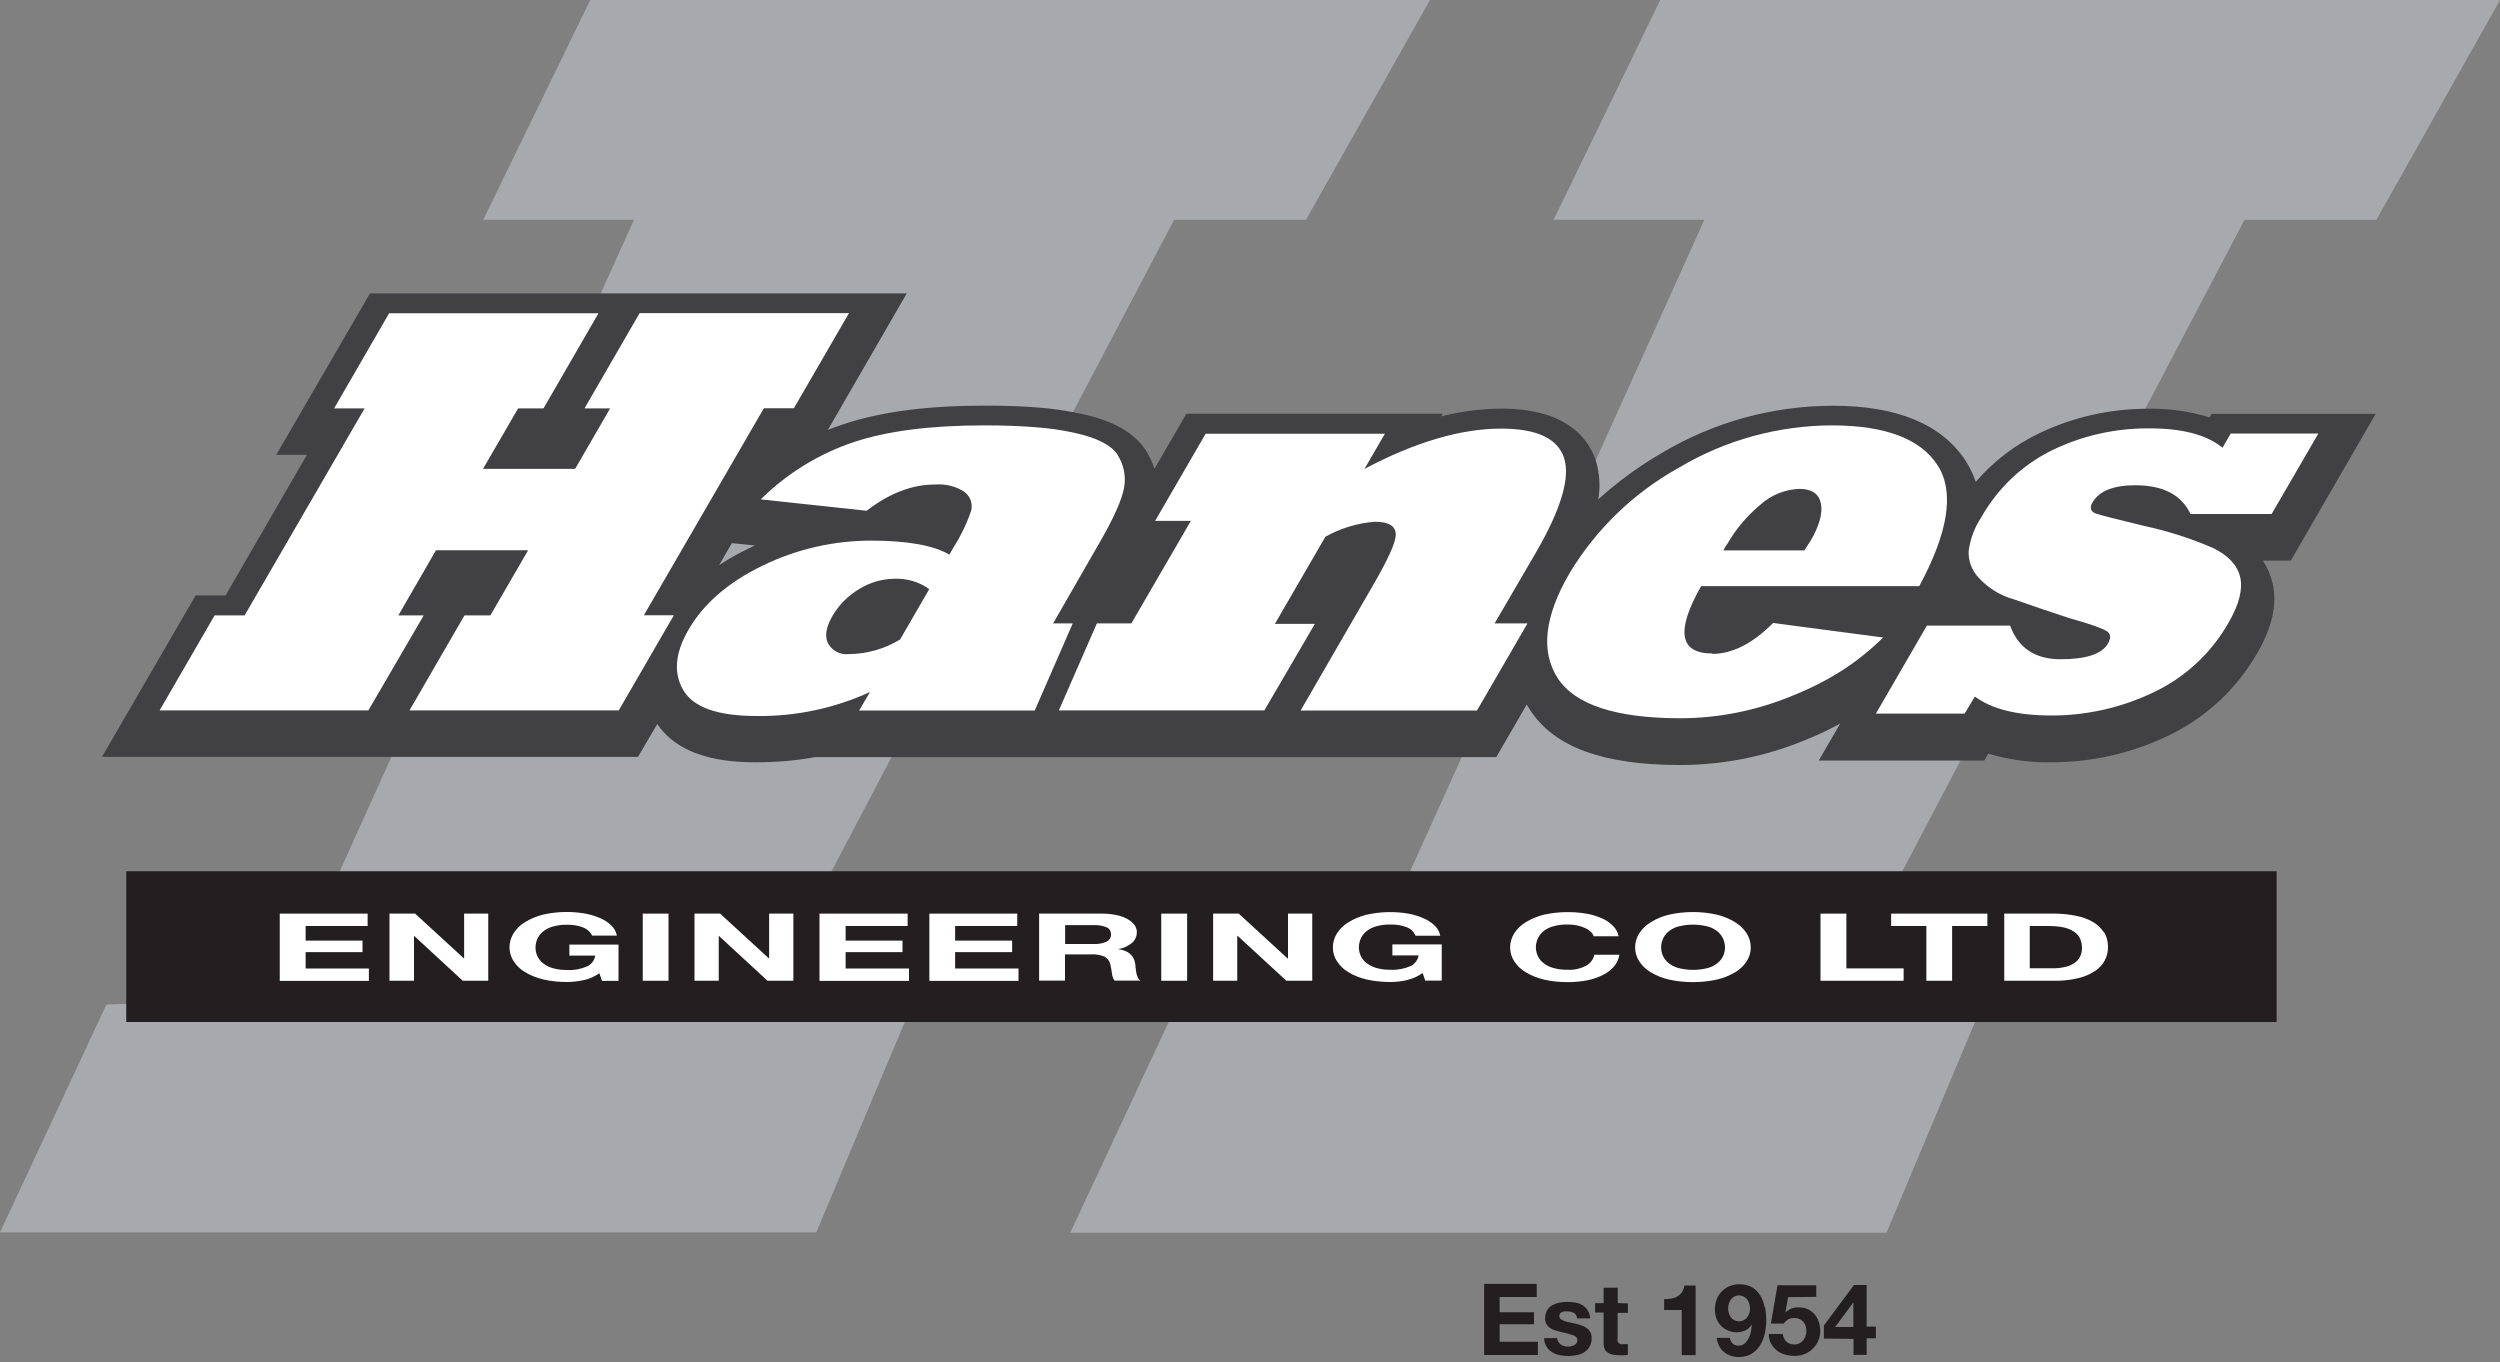 <?xml version="1.0" encoding="UTF-8"?>
<svg xmlns="http://www.w3.org/2000/svg" viewBox="0 0 200 109">
  <rect x="0" y="0" width="200" height="109" fill="#808080" stroke="none"/>
  <defs>
    <style>
      .cls-1 {
        fill: #fff;
      }

      .cls-2 {
        fill: #a7a9ac;
      }

      .cls-3 {
        fill: #231f20;
      }

      .cls-4 {
        fill: #414042;
      }
    </style>
  </defs>
  <path id="H" class="cls-2" d="m47.22,0h67.18l-9.92,17.58h-10.55l-30.64,58.27h11.58l-9.57,22.74H0l8.51-18.22,14.09-.53,28.12-62.26h-12.06L47.22,0Zm77.07,17.58h12.06l-28.13,62.29-14.09.53-8.51,18.22h65.3l9.55-22.74h-11.53l30.62-58.29h10.55L200,0h-67.18l-8.53,17.58Z"/>
  <g>
    <polygon class="cls-3" points="122.94 102.71 122.94 103.76 119.97 103.76 119.97 104.98 122.72 104.98 122.72 105.94 119.97 105.94 119.97 107.34 123.03 107.34 123.03 108.4 118.73 108.4 118.73 102.71 122.94 102.71"/>
    <path class="cls-3" d="m124.67,107.34c.05.09.11.16.19.22.08.06.18.1.27.13.11.03.21.04.32.04.08,0,.17-.01.25-.03.08-.02.17-.05.24-.09.07-.04.13-.09.18-.16.05-.07.07-.16.07-.25,0-.17-.11-.3-.34-.38-.31-.11-.62-.19-.94-.25-.16-.04-.32-.08-.48-.13-.15-.05-.29-.11-.42-.2-.12-.08-.22-.18-.29-.31-.08-.14-.12-.3-.11-.46,0-.23.05-.45.16-.65.1-.17.24-.3.41-.4.18-.1.37-.17.57-.21.21-.04.43-.06.65-.06.22,0,.43.02.65.06.2.04.39.11.56.21.36.23.59.62.6,1.05h-1.05c0-.18-.09-.35-.25-.44-.16-.08-.34-.12-.53-.12h-.21c-.07,0-.14.03-.2.05-.06.02-.12.06-.16.12-.04.06-.07.13-.06.2,0,.1.04.19.11.25.09.07.18.12.29.15.13.05.27.08.41.11l.47.1c.16.04.32.08.48.14.15.05.29.12.42.21.12.08.22.2.29.33.08.15.12.31.11.48.02.45-.2.88-.58,1.12-.18.12-.39.2-.6.24-.23.04-.45.07-.68.07-.24,0-.47-.02-.7-.07-.21-.04-.42-.12-.61-.24-.18-.11-.33-.26-.44-.44-.12-.21-.19-.44-.19-.68h1.05c0,.11.03.21.08.3h0Z"/>
    <path class="cls-3" d="m130.23,104.28v.75h-.82v2.03c-.06.2.05.41.25.47.07.02.15.02.22,0h.35v.86c-.1.02-.21.03-.32.03h-.34c-.17,0-.33-.01-.49-.04-.14-.02-.28-.07-.41-.14-.12-.07-.22-.17-.28-.29-.08-.16-.11-.35-.1-.53v-2.42h-.68v-.75h.68v-1.23h1.13v1.23l.82.02Z"/>
    <path class="cls-3" d="m134.54,108.4v-3.6h-1.41v-.87c.19,0,.38,0,.57-.04.17-.03.34-.09.49-.18.15-.09.27-.2.37-.34.1-.16.17-.34.19-.53h.9v5.57h-1.12Z"/>
    <path class="cls-3" d="m141.17,104.58c-.06-.33-.17-.64-.34-.93-.16-.27-.39-.49-.65-.66-.32-.18-.69-.26-1.05-.25-.27,0-.54.05-.79.16-.23.1-.44.25-.62.43-.17.19-.31.4-.39.64-.1.26-.14.53-.14.8,0,.22.04.45.11.66.07.21.18.41.33.58.16.18.36.32.58.42.22.1.46.15.7.15.24,0,.49-.04.71-.14.21-.11.4-.27.53-.47-.01.16-.04.33-.07.53-.03.18-.09.36-.17.53-.08.16-.19.31-.32.44-.14.13-.33.19-.53.18-.19,0-.37-.07-.49-.21-.1-.12-.16-.26-.19-.41h-1.05c.03.23.1.44.2.65.1.19.23.35.39.48.16.13.33.23.53.3.22.07.44.1.67.1.35,0,.7-.08,1.01-.26.27-.17.5-.4.67-.67.18-.29.31-.61.38-.94.08-.35.12-.7.12-1.05,0-.35-.03-.71-.09-1.05Zm-1.23.48c-.04.12-.09.23-.17.33-.07.1-.17.17-.28.23-.12.06-.26.09-.39.08-.13,0-.26-.03-.38-.09-.1-.06-.19-.14-.26-.24-.07-.1-.12-.22-.16-.34-.03-.13-.05-.25-.05-.38,0-.13.02-.25.06-.37.04-.12.09-.23.17-.33.07-.09.16-.17.27-.23.11-.06.23-.09.36-.09.13,0,.26.03.38.09.11.06.21.14.28.23.08.1.13.22.17.34.04.12.06.25.06.37,0,.13-.02.27-.05.39Z"/>
    <path class="cls-3" d="m143.05,103.75l-.22,1.26c.14-.14.31-.26.49-.33.19-.07.39-.1.59-.09.25,0,.5.04.73.15.2.1.38.24.53.41.15.18.26.38.33.6.08.24.12.48.12.73,0,.28-.06.55-.17.8-.21.48-.61.86-1.1,1.05-.25.1-.52.15-.79.14-.26,0-.52-.04-.77-.11-.24-.06-.46-.18-.65-.33-.19-.15-.35-.34-.46-.55-.12-.24-.18-.5-.18-.76h1.13c.02.23.12.45.28.61.17.15.4.23.63.23.14,0,.28-.03.41-.09.11-.06.22-.14.3-.24.08-.1.15-.21.19-.34.05-.13.07-.27.07-.41,0-.14-.02-.27-.06-.41-.04-.12-.1-.24-.19-.33-.09-.09-.19-.17-.31-.22-.13-.06-.27-.08-.41-.08-.17,0-.34.03-.49.11-.14.09-.26.2-.36.34h-1.02l.53-3.07h3.1v.93l-2.25.02Z"/>
    <path class="cls-3" d="m149.33,106.14v-3.34h-1.01l-2.41,3.24v1.05l2.37.02v1.28h1.05v-1.33h.74v-.93h-.74Zm-1.06.02h-1.46l1.43-1.93h.03v1.93Z"/>
  </g>
  <path class="cls-3" d="m10.1,69.7h172.03v12.06H10.1v-12.06Z"/>
  <g>
    <polygon class="cls-1" points="29.41 73.09 29.41 74.08 24.45 74.08 24.45 75.25 29 75.25 29 76.17 24.45 76.17 24.45 77.48 29.51 77.48 29.51 78.47 22.38 78.47 22.38 73.09 29.41 73.09"/>
    <polygon class="cls-1" points="33.21 73.09 37.13 76.69 37.13 73.09 39.06 73.09 39.06 78.46 37.02 78.46 33.12 74.86 33.12 78.46 31.16 78.46 31.16 73.09 33.21 73.09"/>
    <path class="cls-1" d="m46.73,78.4c-.44.1-.9.16-1.35.16-.65,0-1.31-.06-1.94-.21-.51-.12-1-.32-1.45-.59-.37-.22-.68-.52-.91-.88-.21-.33-.32-.7-.32-1.09,0-.4.11-.78.32-1.12.23-.36.54-.67.91-.89.45-.28.94-.48,1.45-.61,1.1-.25,2.23-.28,3.34-.09.42.07.83.2,1.23.37.33.14.64.34.9.59.23.22.38.5.44.81h-1.98c-.14-.3-.4-.53-.71-.65-.41-.16-.84-.23-1.27-.22-.4-.01-.8.04-1.18.15-.29.08-.56.22-.79.41-.19.16-.34.37-.44.59-.09.22-.14.45-.14.68,0,.23.05.45.14.66.1.22.25.42.44.57.23.19.5.33.79.41.38.11.78.16,1.18.15.54.03,1.08-.07,1.58-.29.35-.16.59-.49.65-.86h-2.07v-.88h3.93v2.9h-1.32l-.21-.61c-.36.25-.77.44-1.2.54h0Z"/>
    <rect class="cls-1" x="51.42" y="73.09" width="2.06" height="5.37"/>
    <polygon class="cls-1" points="57.61 73.09 61.53 76.69 61.53 73.09 63.47 73.09 63.47 78.46 61.4 78.46 57.5 74.86 57.5 78.46 55.56 78.46 55.56 73.09 57.61 73.09"/>
    <polygon class="cls-1" points="72.61 73.09 72.61 74.08 67.65 74.08 67.65 75.25 72.2 75.25 72.2 76.17 67.65 76.17 67.65 77.48 72.72 77.48 72.72 78.47 65.56 78.47 65.56 73.09 72.61 73.09"/>
    <polygon class="cls-1" points="81.38 73.09 81.38 74.08 76.41 74.08 76.41 75.25 80.97 75.25 80.97 76.17 76.41 76.17 76.41 77.48 81.48 77.48 81.48 78.47 74.35 78.47 74.35 73.09 81.38 73.09"/>
    <path class="cls-1" d="m91.01,78.17c-.05-.11-.08-.22-.1-.34-.03-.12-.04-.23-.05-.35-.03-.12-.03-.22-.03-.3-.02-.14-.05-.27-.1-.41-.05-.14-.13-.27-.23-.37-.12-.12-.25-.22-.41-.29-.2-.09-.41-.15-.63-.18.42-.07.81-.25,1.14-.53.22-.21.35-.51.35-.82,0-.21-.07-.41-.19-.58-.15-.19-.34-.35-.55-.47-.27-.15-.57-.26-.87-.32-.37-.08-.75-.12-1.14-.12h-5.07v5.36h2.07v-2.1h2.06c.38-.03.77.04,1.12.19.23.13.39.36.45.62.05.22.09.45.12.68.02.22.09.42.21.61h2.07c-.1-.07-.17-.17-.22-.27Zm-2.49-2.83c-.33.14-.69.2-1.05.18h-2.26v-1.51h2.26c.36-.02.72.04,1.05.17.23.1.37.32.36.57.01.25-.13.48-.36.58Z"/>
    <rect class="cls-1" x="92.9" y="73.09" width="2.07" height="5.37"/>
    <polygon class="cls-1" points="99.1 73.09 103.02 76.69 103.04 76.69 103.04 73.09 104.98 73.09 104.98 78.46 102.91 78.46 99 74.86 98.98 74.86 98.98 78.46 97.05 78.46 97.05 73.09 99.1 73.09"/>
    <path class="cls-1" d="m112.6,78.4c-.44.1-.9.16-1.36.16-.65,0-1.31-.06-1.94-.21-.51-.12-.99-.31-1.44-.58-.37-.22-.68-.52-.91-.88-.21-.33-.32-.7-.32-1.09,0-.4.11-.78.32-1.12.23-.36.54-.67.91-.89.45-.28.94-.48,1.45-.61,1.1-.25,2.24-.28,3.35-.09.42.07.83.2,1.22.37.33.14.64.34.9.59.23.22.38.5.44.81h-1.97c-.14-.31-.39-.56-.71-.68-.41-.16-.84-.23-1.28-.22-.4-.01-.8.04-1.18.15-.29.08-.56.22-.79.41-.19.16-.34.36-.44.59-.09.22-.14.45-.14.68,0,.23.05.45.14.66.1.22.25.42.44.57.24.18.5.32.79.41.38.11.78.16,1.18.15.54.03,1.08-.08,1.58-.29.34-.16.59-.49.65-.86h-2.1v-.88h3.95v2.9h-1.32l-.21-.61c-.36.26-.77.45-1.2.55Z"/>
    <path class="cls-1" d="m127.24,74.52c-.14-.12-.29-.22-.46-.29-.2-.09-.41-.16-.63-.2-.24-.05-.49-.07-.73-.07-.4-.01-.8.04-1.18.15-.29.08-.56.22-.79.41-.19.16-.34.37-.44.59-.09.22-.14.45-.14.68,0,.23.05.45.14.66.1.22.25.42.44.57.23.19.5.33.79.41.38.11.78.16,1.18.15.51.03,1.03-.09,1.48-.33.33-.18.57-.5.65-.87h2c-.05.33-.19.64-.41.91-.24.29-.53.52-.87.69-.4.2-.82.35-1.26.44-.52.1-1.05.15-1.58.15-.65,0-1.31-.06-1.94-.21-.51-.12-1-.32-1.45-.59-.37-.22-.68-.52-.91-.88-.21-.33-.32-.7-.32-1.09,0-.4.11-.78.32-1.12.23-.36.54-.67.91-.89.45-.28.94-.48,1.45-.61,1.12-.25,2.28-.28,3.41-.09.43.07.84.2,1.24.37.34.14.64.35.9.61.23.22.39.51.45.83h-2c-.04-.15-.13-.28-.25-.37h0Z"/>
    <path class="cls-1" d="m139.74,74.68c-.23-.36-.54-.67-.91-.89-.45-.28-.94-.48-1.45-.61-1.28-.29-2.61-.29-3.89,0-.51.12-1,.33-1.45.61-.37.23-.68.53-.91.89-.21.34-.32.72-.32,1.12,0,.39.11.76.32,1.09.23.36.54.66.91.88.45.27.94.47,1.45.59,1.28.28,2.61.28,3.89,0,.51-.12,1-.32,1.45-.59.37-.22.68-.52.91-.88.21-.32.32-.7.32-1.09,0-.4-.11-.79-.32-1.12Zm-1.88,1.78c-.1.22-.25.42-.44.57-.23.19-.5.33-.79.41-.78.2-1.59.2-2.37,0-.29-.08-.56-.22-.79-.41-.19-.15-.34-.35-.44-.57-.09-.21-.14-.43-.14-.66,0-.23.05-.47.14-.68.1-.23.25-.43.44-.59.23-.19.5-.33.79-.41.78-.2,1.59-.2,2.37,0,.29.08.56.22.79.41.19.16.34.37.44.59.09.22.14.45.14.68,0,.23-.05.45-.14.66Z"/>
    <polygon class="cls-1" points="147.71 73.09 147.71 77.47 152.29 77.47 152.29 78.46 145.64 78.46 145.64 73.09 147.71 73.09"/>
    <polygon class="cls-1" points="151.29 74.08 151.29 73.09 158.99 73.09 158.99 74.08 156.17 74.08 156.17 78.46 154.11 78.46 154.11 74.08 151.29 74.08"/>
    <path class="cls-1" d="m168.31,74.58c-.23-.34-.53-.63-.89-.83-.42-.24-.88-.4-1.35-.49-.56-.11-1.13-.17-1.69-.17h-4.04v5.37h4.05c.63.01,1.26-.06,1.88-.21.47-.11.92-.3,1.33-.57.33-.21.61-.51.79-.86.17-.33.26-.7.25-1.08,0-.41-.1-.82-.32-1.17Zm-1.94,2.03c-.13.21-.31.38-.53.5-.23.13-.48.23-.75.27-.29.06-.58.09-.87.08h-1.84v-3.38h1.47c.43,0,.86.03,1.28.12.3.07.58.19.83.36.2.14.36.34.46.56.09.23.14.48.14.73,0,.26-.06.53-.2.75Z"/>
  </g>
  <path class="cls-4" d="m190.08,33.11h-13.15l-.16.28c-1.61-.49-3.29-.73-4.97-.69-3,0-5.97.67-8.68,1.97-1.94.93-3.66,2.25-5.06,3.88-.2-.59-.47-1.16-.81-1.69-1.92-2.92-5.48-4.4-10.6-4.4-4.8,0-9.51,1.29-13.64,3.74-1.85,1.06-3.57,2.32-5.15,3.75.18-1.03.11-2.09-.19-3.09-.63-1.9-2.46-4.17-7.56-4.17-1.62.01-3.24.22-4.81.62l.12-.21h-20.51l-2.55,4.4c-.17-.52-.41-1.02-.7-1.48-.93-1.42-2.63-2.37-5.11-2.9-1.12-.25-2.26-.42-3.41-.51-1.25-.11-2.72-.16-4.35-.16-4.58,0-8.25.48-11.23,1.46-.45.14-.89.31-1.33.48l6.31-10.92H29.6l-7.5,12.92h2.45l-6.5,11.24h-2.4l-7.49,12.92h42.88l1.54-2.63c2.06,3.06,6.48,3.06,7.97,3.06,1.56,0,3.12-.13,4.65-.41h54.5l2.44-4.21c.07.13.15.26.23.38,1.9,3,5.84,4.46,12.03,4.46,3.42,0,6.8-.67,9.96-1.97.98-.39,1.94-.84,2.86-1.35l-1.72,2.96h13.24l.32-.55c1.65.49,3.36.73,5.08.69,3.17,0,6.29-.7,9.16-2.05,3.08-1.43,5.64-3.79,7.31-6.74,1.16-2,1.58-3.85,1.2-5.53-.15-.65-.42-1.26-.79-1.81h2.24l6.81-11.77Zm-132.55,12.1l1.02-1.76,1.84.19-.57.27c-.79.38-1.56.82-2.29,1.3h0Z"/>
  <g>
    <path class="cls-1" d="m158,55.73c1.34,1,3.38,1.51,6.14,1.51,2.78,0,5.52-.62,8.03-1.8,2.59-1.2,4.74-3.18,6.14-5.67.82-1.42,1.12-2.63.91-3.58s-.95-1.76-2.18-2.35c-1.79-.78-3.66-1.37-5.57-1.78-2.18-.53-3.45-.85-3.81-.98s-.53-.43-.27-.87c.53-.93,1.68-1.39,3.43-1.39,2.23,0,3.7.77,4.42,2.3h6.49l3.74-6.44h-7.01l-.66,1.14c-1.26-1.05-3.26-1.57-6-1.55-2.61,0-5.19.58-7.55,1.71-2.43,1.17-4.43,3.06-5.75,5.41-.54.81-.88,1.73-1.01,2.69-.03.78.24,1.53.77,2.1.77.86,1.78,1.48,2.89,1.78,1.58.56,3.06,1.05,4.39,1.49,1.69.47,2.69.83,3.01,1.05s.34.53.09.98c-.48.84-1.75,1.26-3.79,1.26s-3.39-.9-4.04-2.69h-6.66l-4.08,7.04h7.1l.81-1.35Z"/>
    <path class="cls-1" d="m153.54,46.89c2.34-4.33,2.83-7.55,1.47-9.66-1.36-2.12-4.16-3.18-8.38-3.2-4.33,0-8.59,1.16-12.31,3.38-3.61,2-6.63,4.91-8.76,8.45-2.01,3.46-2.32,6.25-.95,8.38,1.37,2.13,4.63,3.21,9.78,3.22,3.07,0,6.11-.61,8.95-1.78,1.39-.55,2.73-1.22,3.99-2.02,1.2-.77,2.31-1.66,3.32-2.66l-8.8-1.16c-1.65,1.65-3.27,2.47-4.86,2.47v-.03c-2.64,0-2.94-1.8-.9-5.39h17.45Zm-15.4-3.3h0c.69-1.22,1.6-2.3,2.67-3.2.86-.78,1.96-1.23,3.12-1.28,1.01,0,1.58.39,1.74,1.16.16.77-.12,1.79-.82,2.99l-.5.77h-6.47c.07-.16.15-.31.24-.45Z"/>
    <polygon class="cls-1" points="33.9 49.23 31.87 49.23 34.88 44.02 42.25 44.02 39.23 49.23 37.16 49.23 32.76 56.83 49.5 56.83 53.91 49.22 51.51 49.22 61.11 32.66 63.51 32.66 67.92 25.05 51.17 25.05 46.76 32.67 48.81 32.67 46.01 37.51 38.64 37.51 41.45 32.67 43.48 32.67 47.88 25.06 31.13 25.06 26.73 32.67 29.17 32.67 19.57 49.23 17.17 49.23 12.77 56.83 29.47 56.83 33.9 49.23"/>
    <path class="cls-1" d="m89.41,36.38c-.53-.79-1.68-1.37-3.48-1.76-1.01-.22-2.04-.37-3.07-.44-1.18-.1-2.56-.15-4.13-.15-4.25,0-7.72.44-10.41,1.33-2.81.94-5.36,2.51-7.46,4.59l8.47.91c1.81-1.4,3.64-2.1,5.48-2.1h.03c.81-.06,1.62.14,2.3.58.47.34.69.93.56,1.49-.34,1.01-.8,1.98-1.37,2.88l-.38.66c-1.26-.74-3.32-1.11-6.18-1.12-3.04-.01-6.05.67-8.78,2.01-2.74,1.33-4.7,3.03-5.9,5.1-1.09,1.87-1.23,3.49-.42,4.86.81,1.37,2.74,2.06,5.87,2.06,3.13.04,6.22-.62,9.06-1.92l-.87,1.48h14.05l3.04-6.97h-1.57l3.68-6.4c1.17-2.02,1.84-3.52,2-4.48.16-.9-.03-1.83-.53-2.6Zm-17.42,14.79c-1.24.75-2.66,1.15-4.11,1.16-.67.07-1.32-.27-1.64-.87-.28-.56-.16-1.3.36-2.19.52-.89,1.25-1.62,2.14-2.15.85-.53,1.83-.81,2.83-.82.99-.04,1.96.25,2.77.83l-2.34,4.04Z"/>
    <path class="cls-1" d="m125.13,36.64c-.53-1.58-2.2-2.35-5.04-2.35-3.22,0-6.87,1.07-10.93,3.22l1.63-2.81h-14.34l-4.04,6.97h2.86l-4.76,8.2h-2.76l-3.04,6.96h16.44l4.04-6.92h-3.2l4.04-6.97c1.21-.68,2.56-1.09,3.95-1.2,1.12,0,1.67.34,1.68,1.01.01.67-.67,2.1-1.92,4.25l-5.69,9.84h14.11l4.04-6.97h-2.63l3.3-5.66c2.01-3.47,2.76-5.99,2.26-7.56Z"/>
  </g>
</svg>